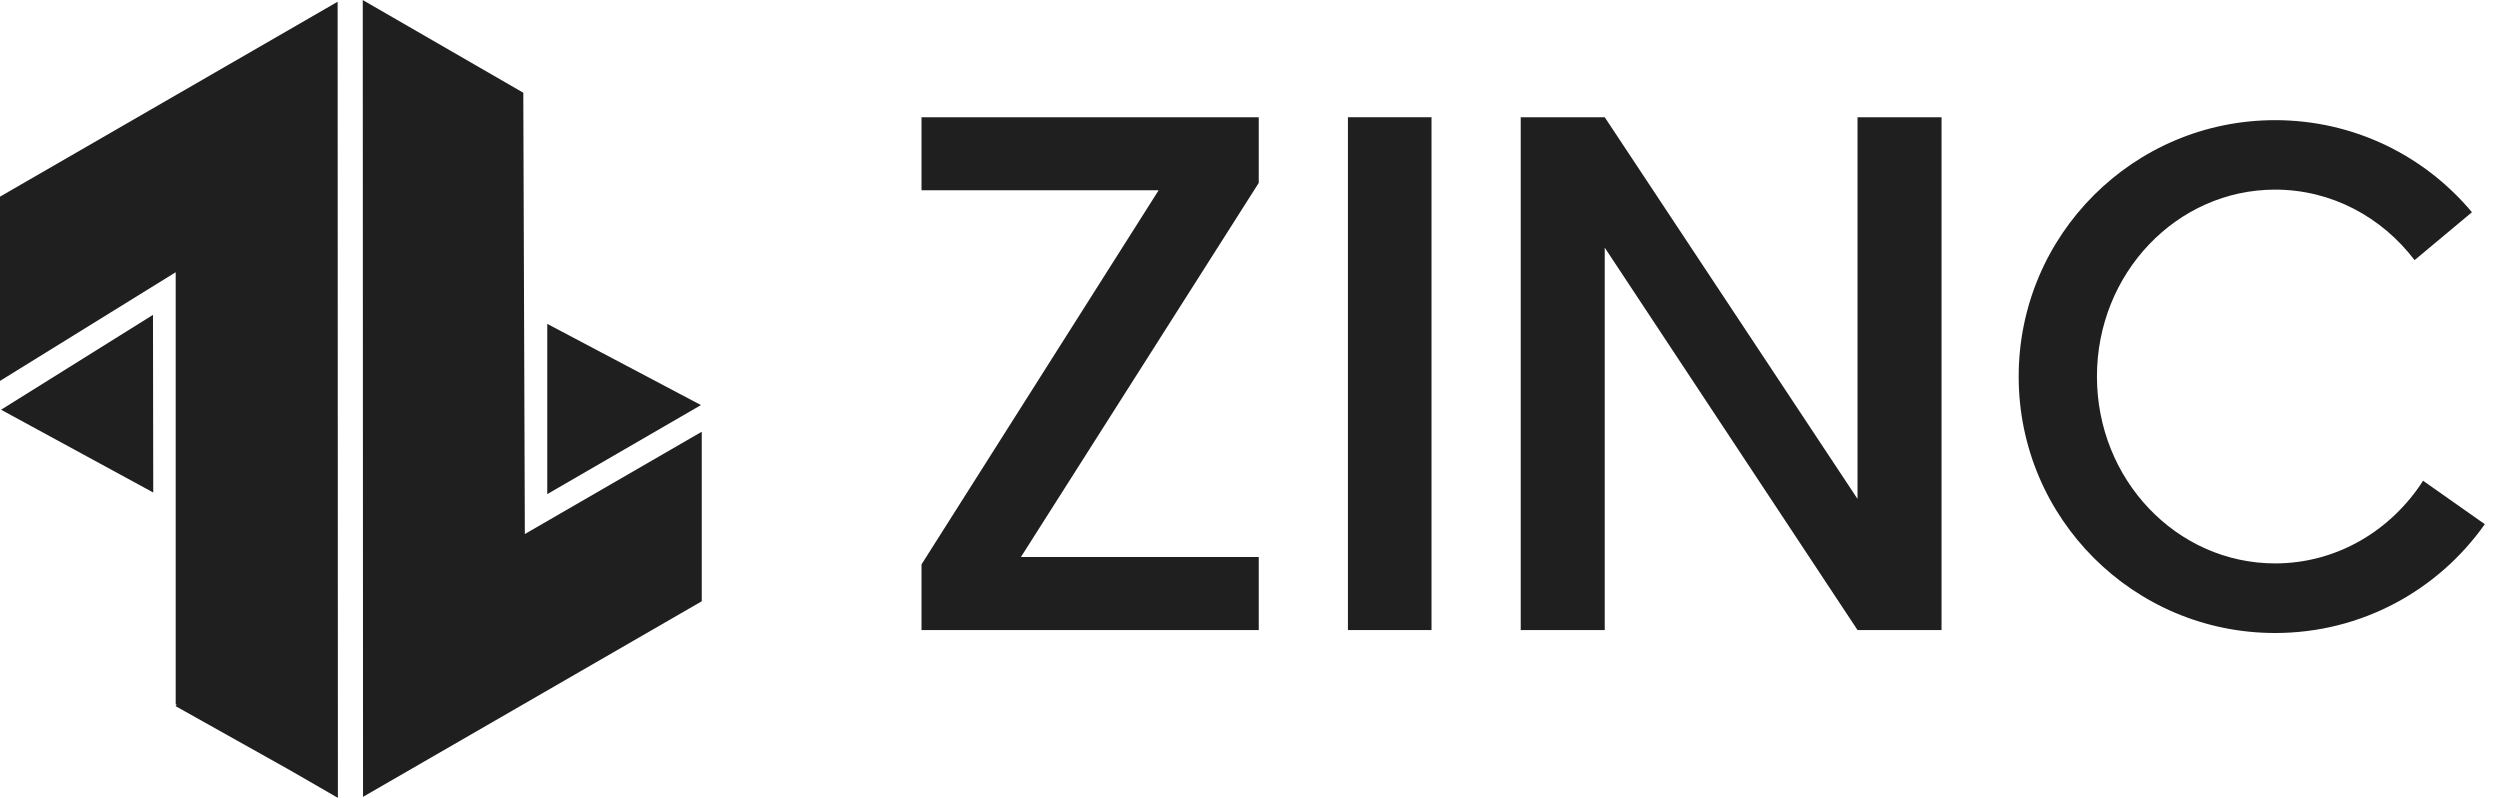 <svg width="94" height="30" viewBox="0 0 94 30" fill="none" xmlns="http://www.w3.org/2000/svg">
<g clip-path="url(#clip0_8364_29222)">
<path d="M26.356 15.231L20.577 18.579V12.178L26.356 15.231Z" fill="#1F1F1F"/>
<path d="M5.752 11.839L5.762 18.518L0.04 15.406L5.752 11.839Z" fill="#1F1F1F"/>
<path fill-rule="evenodd" clip-rule="evenodd" d="M13.65 29.961L26.386 22.608L26.386 16.233L19.734 20.08L19.676 3.487L13.64 0.002L13.65 29.961ZM12.695 0.065L0 7.394L0 14.322L6.606 10.236L6.606 26.479L6.651 26.505L6.606 26.531V26.553L10.882 28.948L12.705 30L12.695 0.065Z" fill="#1F1F1F"/>
<path d="M73.002 23.69H69.843L60.338 9.312V23.69H57.179V4.408H60.338L69.843 18.759V4.408H73.002V23.69Z" fill="#1F1F1F"/>
<path d="M53.825 4.408V23.69H50.682V4.408H53.825Z" fill="#1F1F1F"/>
<path d="M38.387 20.943H47.329V23.69H34.649V21.221L43.564 7.155H34.649V4.408H47.329V6.877L38.387 20.943Z" fill="#1F1F1F"/>
<path fill-rule="evenodd" clip-rule="evenodd" d="M93.429 19.709C91.684 22.184 88.803 23.801 85.544 23.801C80.219 23.801 75.902 19.484 75.902 14.159C75.902 8.834 80.219 4.518 85.544 4.518C88.517 4.518 91.177 5.864 92.945 7.98L90.788 9.781C89.561 8.165 87.668 7.13 85.546 7.13C81.845 7.13 78.845 10.276 78.845 14.157C78.845 18.038 81.845 21.184 85.546 21.184C87.862 21.184 89.905 19.95 91.108 18.076L93.429 19.709Z" fill="#1F1F1F"/>
</g>
<defs>
<clipPath id="clip0_8364_29222">
<rect width="93.429" height="30" fill="white"/>
</clipPath>
</defs>
</svg>
